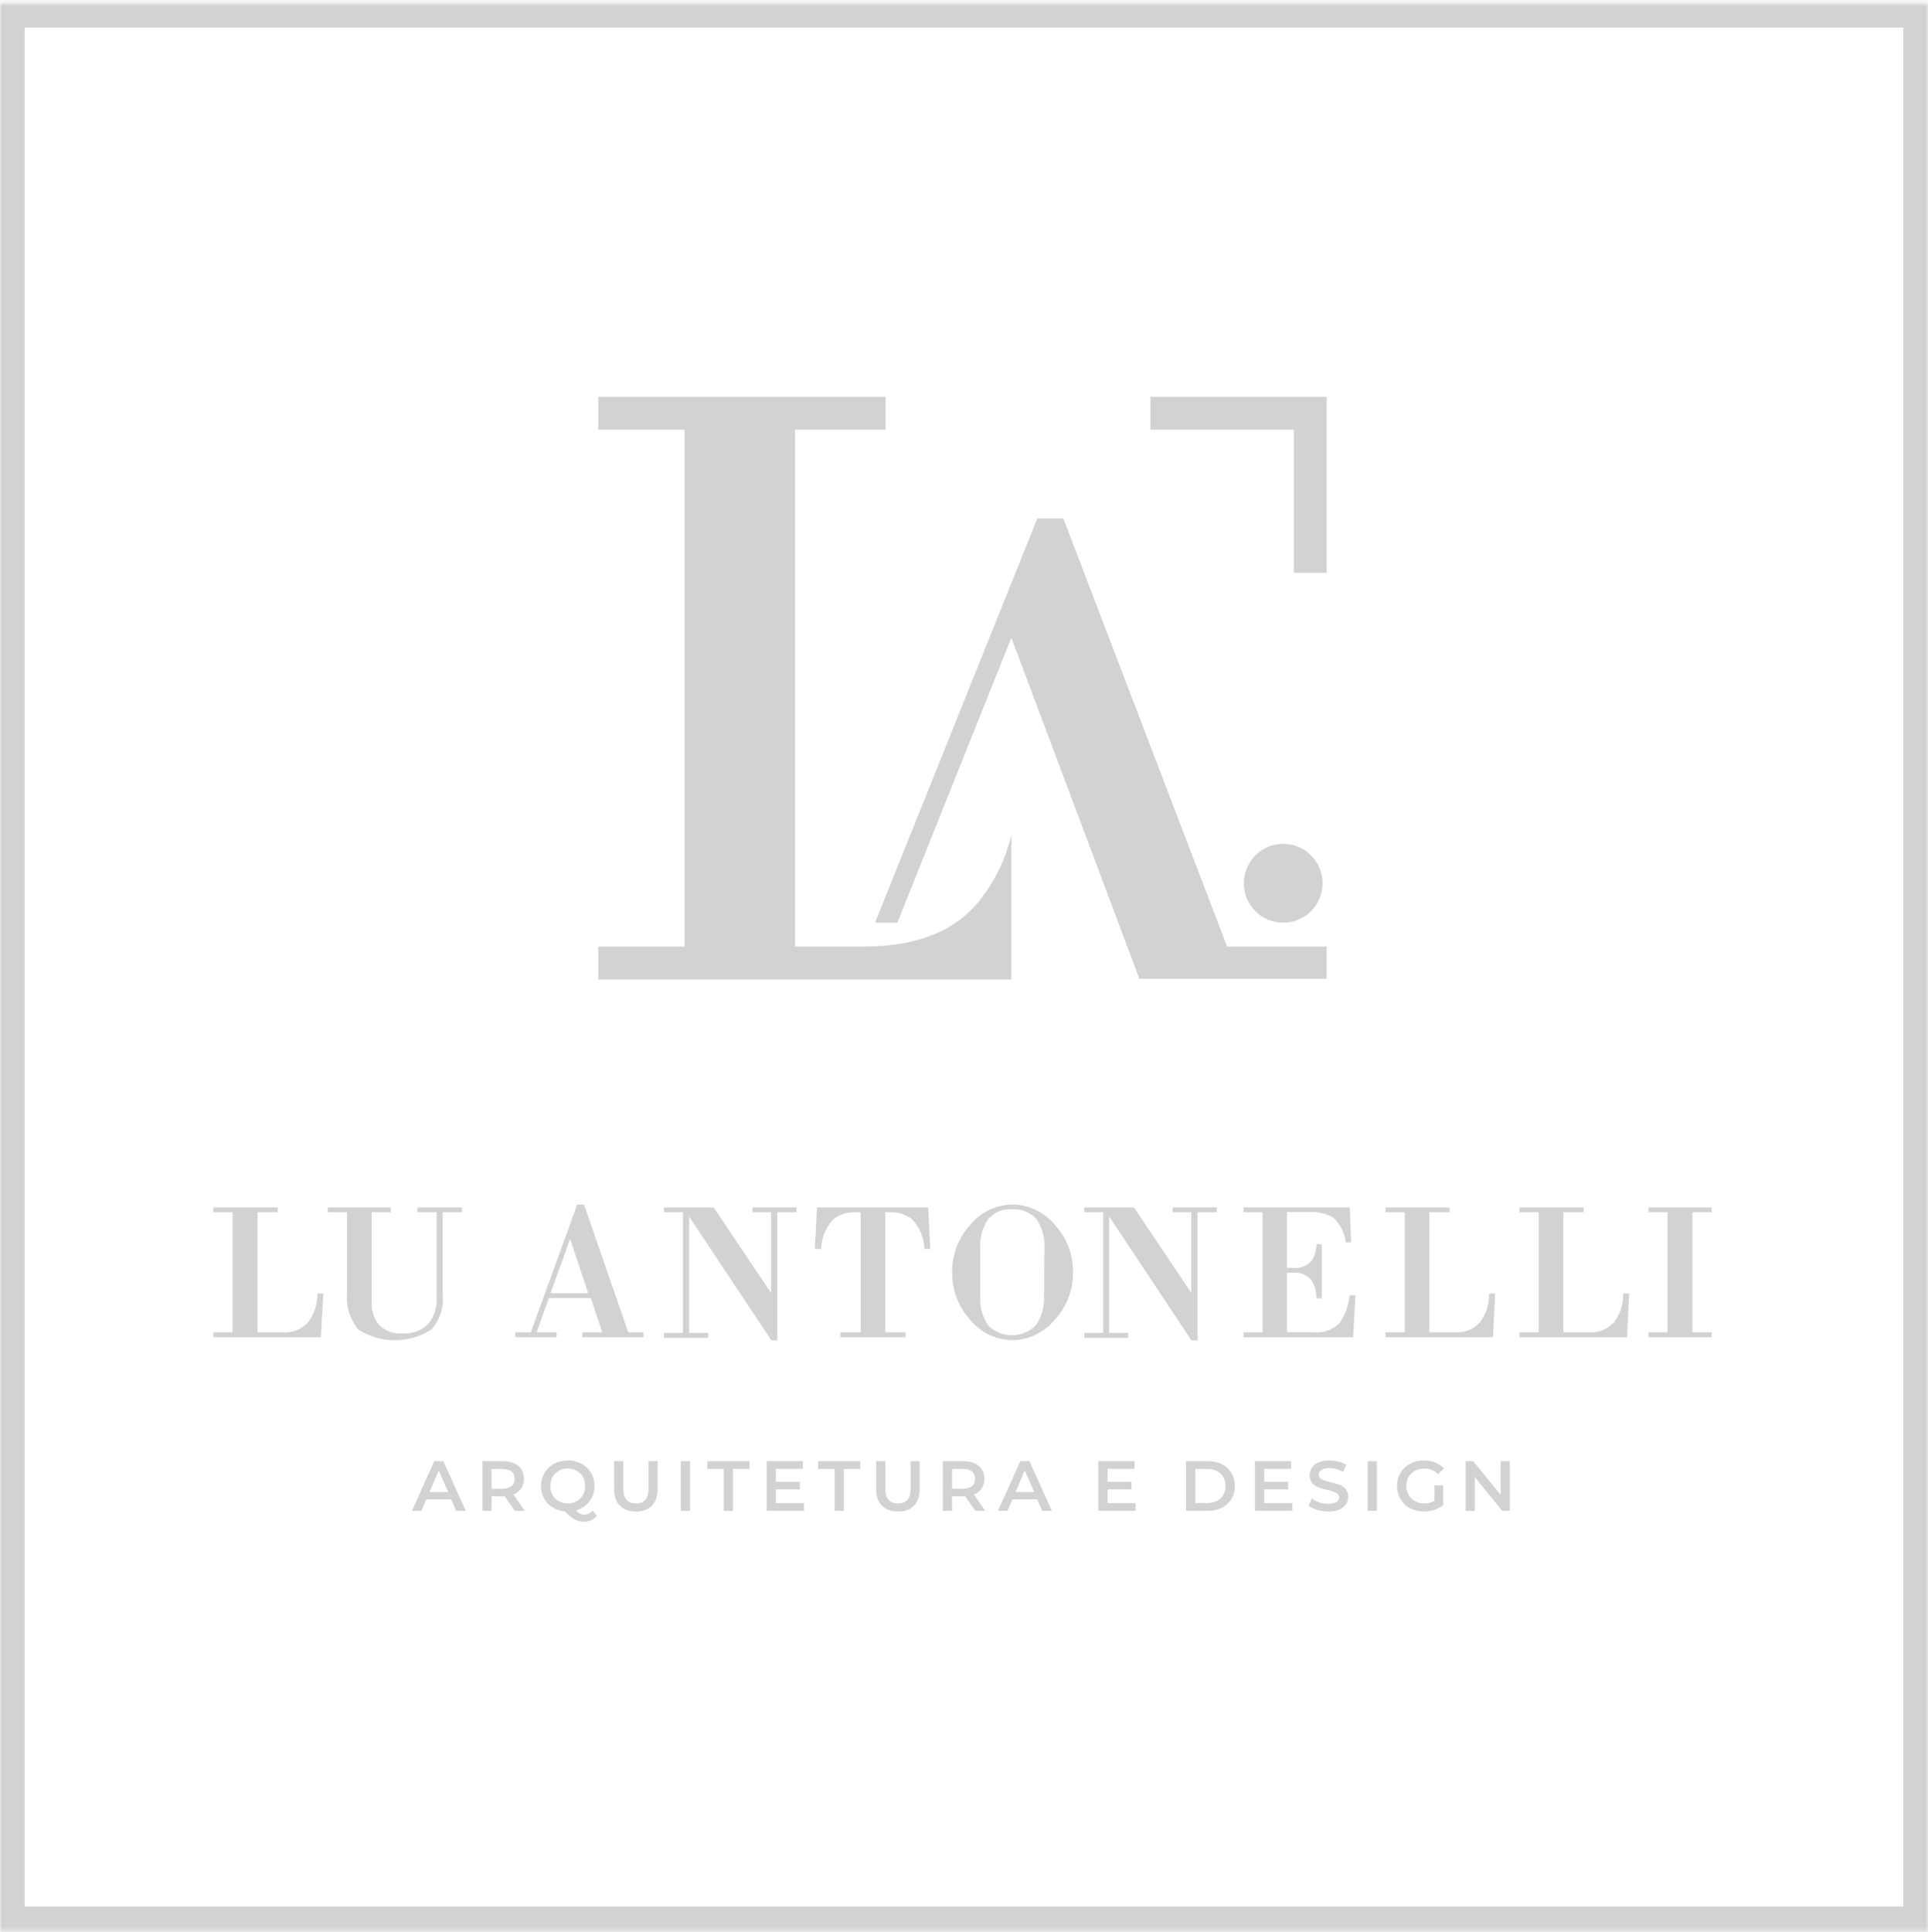<svg width="470" height="471" viewBox="0 0 470 471" fill="none" xmlns="http://www.w3.org/2000/svg">
<path d="M78.223 325.95H52V324.76H56.692V295.481H52V294.32H67.71V295.481H62.78V324.76H68.898C70.065 324.861 71.239 324.688 72.327 324.254C73.415 323.82 74.386 323.137 75.164 322.26C76.647 320.248 77.42 317.798 77.362 315.298H78.817L78.223 325.95Z" fill="#D2D2D2"/>
<path d="M107.918 295.481V315.625C108.064 317.148 107.894 318.685 107.419 320.139C106.943 321.594 106.173 322.934 105.156 324.075C102.498 325.786 99.406 326.696 96.247 326.696C93.088 326.696 89.995 325.786 87.338 324.075C85.293 321.574 84.312 318.368 84.605 315.149V295.481H79.913V294.32H95.267V295.481H90.604V317.083C90.427 319.23 91.087 321.363 92.445 323.034C93.212 323.754 94.121 324.304 95.114 324.648C96.106 324.991 97.161 325.121 98.207 325.027C99.326 325.105 100.448 324.946 101.502 324.562C102.556 324.177 103.517 323.576 104.325 322.796C105.832 320.985 106.587 318.662 106.433 316.309V295.481H101.771V294.32H112.581V295.481H107.918Z" fill="#D2D2D2"/>
<path d="M141.954 325.958V324.768H146.824L144.033 316.407H133.787L130.817 324.768H135.658V325.958H125.62V324.768H129.392L140.707 293.614H142.37L153.15 324.768H156.892V325.958H141.954ZM138.984 302.005L134.203 315.216H143.379L138.984 302.005Z" fill="#D2D2D2"/>
<path d="M189.472 295.481V326.724H188.047L168.001 296.552V324.908H172.634V326.099H161.854V324.908H166.486V295.481H161.854V294.32H173.97L187.958 315.149V295.481H183.414V294.32H194.165V295.481H189.472Z" fill="#D2D2D2"/>
<path d="M225.341 304.437C225.252 301.756 224.197 299.198 222.372 297.236C220.852 296.038 218.959 295.416 217.026 295.481H215.808V324.76H220.768V325.95H204.85V324.76H209.809V295.481H208.473C206.545 295.417 204.656 296.028 203.127 297.207C201.32 299.192 200.268 301.752 200.158 304.437H198.643L199.148 294.32H226.262L226.767 304.437H225.341Z" fill="#D2D2D2"/>
<path d="M257.12 321.703C255.865 323.231 254.294 324.467 252.514 325.325C250.734 326.184 248.79 326.643 246.815 326.672C244.848 326.658 242.908 326.211 241.132 325.363C239.356 324.514 237.789 323.285 236.539 321.762C233.641 318.59 232.058 314.429 232.114 310.128C232.055 305.859 233.627 301.728 236.51 298.583C237.756 297.046 239.326 295.803 241.108 294.944C242.889 294.085 244.838 293.631 246.815 293.614C248.785 293.638 250.726 294.089 252.505 294.937C254.284 295.784 255.858 297.008 257.12 298.524C260.033 301.678 261.627 305.831 261.575 310.128C261.644 314.419 260.047 318.57 257.12 321.703ZM254.625 304.505C254.79 301.942 254.123 299.396 252.725 297.244C251.994 296.399 251.077 295.735 250.046 295.307C249.015 294.878 247.899 294.696 246.785 294.775C245.67 294.674 244.546 294.846 243.512 295.276C242.477 295.706 241.562 296.382 240.846 297.244C239.431 299.389 238.763 301.941 238.945 304.505V315.782C238.767 318.345 239.435 320.896 240.846 323.042C241.613 323.814 242.524 324.426 243.528 324.844C244.532 325.262 245.609 325.477 246.696 325.477C247.783 325.477 248.86 325.262 249.864 324.844C250.868 324.426 251.779 323.814 252.547 323.042C253.982 320.905 254.671 318.352 254.507 315.782L254.625 304.505Z" fill="#D2D2D2"/>
<path d="M291.931 295.481V326.724H290.446L270.4 296.552V324.908H275.033V326.099H264.312V324.908H268.945V295.481H264.312V294.32H276.429L290.416 315.149V295.481H285.873V294.32H296.623V295.481H291.931Z" fill="#D2D2D2"/>
<path d="M329.855 325.95H303.127V324.76H307.79V295.481H303.127V294.32H329.054L329.38 302.83H328.074C327.803 300.561 326.753 298.458 325.104 296.879C323.317 295.804 321.244 295.305 319.164 295.451H313.73V309.049H315.007C315.872 309.17 316.753 309.078 317.576 308.783C318.398 308.488 319.137 307.997 319.728 307.353C320.523 306.144 320.937 304.724 320.916 303.277H322.223V316.488H320.916C320.954 314.958 320.552 313.45 319.758 312.144C319.201 311.438 318.47 310.891 317.636 310.556C316.802 310.222 315.896 310.113 315.007 310.239H313.73V324.73H320.144C321.305 324.867 322.482 324.74 323.588 324.359C324.693 323.978 325.698 323.352 326.529 322.528C327.921 320.515 328.779 318.18 329.024 315.744H330.42L329.855 325.95Z" fill="#D2D2D2"/>
<path d="M363.948 325.95H337.755V324.76H342.447V295.481H337.755V294.32H353.376V295.481H348.446V324.76H354.534C355.705 324.864 356.885 324.692 357.978 324.258C359.071 323.824 360.048 323.14 360.83 322.26C362.315 320.25 363.079 317.797 362.998 315.298H364.483L363.948 325.95Z" fill="#D2D2D2"/>
<path d="M396.642 325.95H370.418V324.76H375.111V295.481H370.418V294.32H386.04V295.481H381.11V324.76H387.227C388.394 324.861 389.568 324.688 390.656 324.254C391.744 323.82 392.716 323.137 393.494 322.26C394.989 320.254 395.764 317.8 395.691 315.298H397.146L396.642 325.95Z" fill="#D2D2D2"/>
<path d="M401.841 325.95V324.76H406.503V295.481H401.841V294.32H417.254V295.481H412.562V324.76H417.254V325.95H401.841Z" fill="#D2D2D2"/>
<path d="M312.814 224.909C318.112 224.909 322.406 220.606 322.406 215.298C322.406 209.99 318.112 205.688 312.814 205.688C307.516 205.688 303.222 209.99 303.222 215.298C303.222 220.606 307.516 224.909 312.814 224.909Z" fill="#D2D2D2"/>
<path d="M323.264 96.723H315.394H280.439V104.757H315.394V139.629H323.412V96.723H323.264Z" fill="#D2D2D2"/>
<path d="M323.404 230.74H299.14L259.227 126.39H252.871L213.314 224.908H218.749L246.546 155.46L277.758 238.596H323.404V230.74Z" fill="#D2D2D2"/>
<path d="M246.551 203.513C245.183 209.335 242.546 214.781 238.83 219.462C232.89 226.96 223.486 230.719 210.617 230.739H193.808V104.757H215.874V96.723H145.846V104.757H166.872V230.739H145.846V238.743H246.551V203.513Z" fill="#D2D2D2"/>
<path d="M111.19 368.275H113.542L108.077 356.17H105.863L100.416 368.275H102.733L103.926 365.474H109.979L111.19 368.275ZM104.687 363.71L106.953 358.418L109.235 363.71H104.687ZM127.93 368.275L125.146 364.298C126.789 363.658 127.723 362.309 127.723 360.476C127.723 357.795 125.751 356.17 122.569 356.17H117.589V368.275H119.837V364.747H122.569C122.725 364.747 122.881 364.747 123.036 364.73L125.509 368.275H127.93ZM125.457 360.476C125.457 361.998 124.437 362.897 122.466 362.897H119.837V358.072H122.466C124.437 358.072 125.457 358.954 125.457 360.476ZM144.488 368.241C143.9 368.881 143.208 369.209 142.413 369.209C141.704 369.209 141.081 368.933 140.39 368.189C143.087 367.428 144.921 365.145 144.921 362.223C144.921 358.625 142.154 355.997 138.401 355.997C134.648 355.997 131.881 358.643 131.881 362.223C131.881 365.578 134.32 368.12 137.709 368.414C139.49 370.281 140.718 370.921 142.361 370.921C143.641 370.921 144.73 370.42 145.526 369.486L144.488 368.241ZM134.147 362.223C134.147 359.75 135.962 357.968 138.401 357.968C140.839 357.968 142.655 359.75 142.655 362.223C142.655 364.696 140.839 366.477 138.401 366.477C135.962 366.477 134.147 364.696 134.147 362.223ZM155.017 368.448C158.32 368.448 160.308 366.529 160.308 363.001V356.17H158.095V362.914C158.095 365.405 156.988 366.477 155.034 366.477C153.08 366.477 151.956 365.405 151.956 362.914V356.17H149.707V363.001C149.707 366.529 151.696 368.448 155.017 368.448ZM165.965 368.275H168.213V356.17H165.965V368.275ZM176.45 368.275H178.699V358.072H182.711V356.17H172.438V358.072H176.45V368.275ZM189.154 366.39V363.053H194.999V361.202H189.154V358.055H195.743V356.17H186.906V368.275H195.985V366.39H189.154ZM203.454 368.275H205.703V358.072H209.715V356.17H199.442V358.072H203.454V368.275ZM218.895 368.448C222.198 368.448 224.187 366.529 224.187 363.001V356.17H221.974V362.914C221.974 365.405 220.867 366.477 218.913 366.477C216.958 366.477 215.834 365.405 215.834 362.914V356.17H213.586V363.001C213.586 366.529 215.575 368.448 218.895 368.448ZM240.185 368.275L237.401 364.298C239.044 363.658 239.977 362.309 239.977 360.476C239.977 357.795 238.006 356.17 234.824 356.17H229.843V368.275H232.092V364.747H234.824C234.98 364.747 235.135 364.747 235.291 364.73L237.764 368.275H240.185ZM237.712 360.476C237.712 361.998 236.692 362.897 234.72 362.897H232.092V358.072H234.72C236.692 358.072 237.712 358.954 237.712 360.476ZM254.062 368.275H256.414L250.949 356.17H248.736L243.288 368.275H245.606L246.799 365.474H252.852L254.062 368.275ZM247.56 363.71L249.825 358.418L252.108 363.71H247.56ZM269.997 366.39V363.053H275.842V361.202H269.997V358.055H276.585V356.17H267.748V368.275H276.828V366.39H269.997ZM289.128 368.275H294.42C298.346 368.275 301.027 365.854 301.027 362.223C301.027 358.591 298.346 356.17 294.42 356.17H289.128V368.275ZM291.377 366.373V358.072H294.317C297.014 358.072 298.761 359.715 298.761 362.223C298.761 364.73 297.014 366.373 294.317 366.373H291.377ZM308.172 366.39V363.053H314.017V361.202H308.172V358.055H314.761V356.17H305.924V368.275H315.003V366.39H308.172ZM323.769 368.448C327.09 368.448 328.664 366.788 328.664 364.851C328.664 360.407 321.487 362.084 321.487 359.507C321.487 358.591 322.248 357.865 324.115 357.865C325.17 357.865 326.363 358.176 327.453 358.816L328.162 357.069C327.107 356.377 325.585 355.997 324.133 355.997C320.812 355.997 319.256 357.657 319.256 359.611C319.256 364.108 326.45 362.396 326.45 365.007C326.45 365.906 325.654 366.581 323.769 366.581C322.282 366.581 320.743 366.027 319.775 365.249L318.996 366.996C319.999 367.86 321.884 368.448 323.769 368.448ZM333.4 368.275H335.649V356.17H333.4V368.275ZM349.697 365.854C348.919 366.304 348.071 366.477 347.207 366.477C344.647 366.477 342.831 364.678 342.831 362.223C342.831 359.715 344.647 357.968 347.224 357.968C348.521 357.968 349.61 358.401 350.562 359.352L351.98 357.968C350.838 356.671 349.143 355.997 347.12 355.997C343.333 355.997 340.566 358.608 340.566 362.223C340.566 365.837 343.333 368.448 347.086 368.448C348.798 368.448 350.562 367.93 351.824 366.909V362.084H349.697V365.854ZM365.823 356.17V364.367L359.147 356.17H357.297V368.275H359.528V360.078L366.203 368.275H368.054V356.17H365.823Z" fill="#D2D2D2"/>
<mask id="path-17-inside-1_1022_8" fill="white">
<path d="M0 0.723H470V470.723H0V0.723Z"/>
</mask>
<path d="M0 0.723V-5.277H-6V0.723H0ZM470 0.723H476V-5.277H470V0.723ZM470 470.723V476.723H476V470.723H470ZM0 470.723H-6V476.723H0V470.723ZM0 6.723H470V-5.277H0V6.723ZM464 0.723V470.723H476V0.723H464ZM470 464.723H0V476.723H470V464.723ZM6 470.723V0.723H-6V470.723H6Z" fill="#D2D2D2" mask="url(#path-17-inside-1_1022_8)"/>
</svg>
